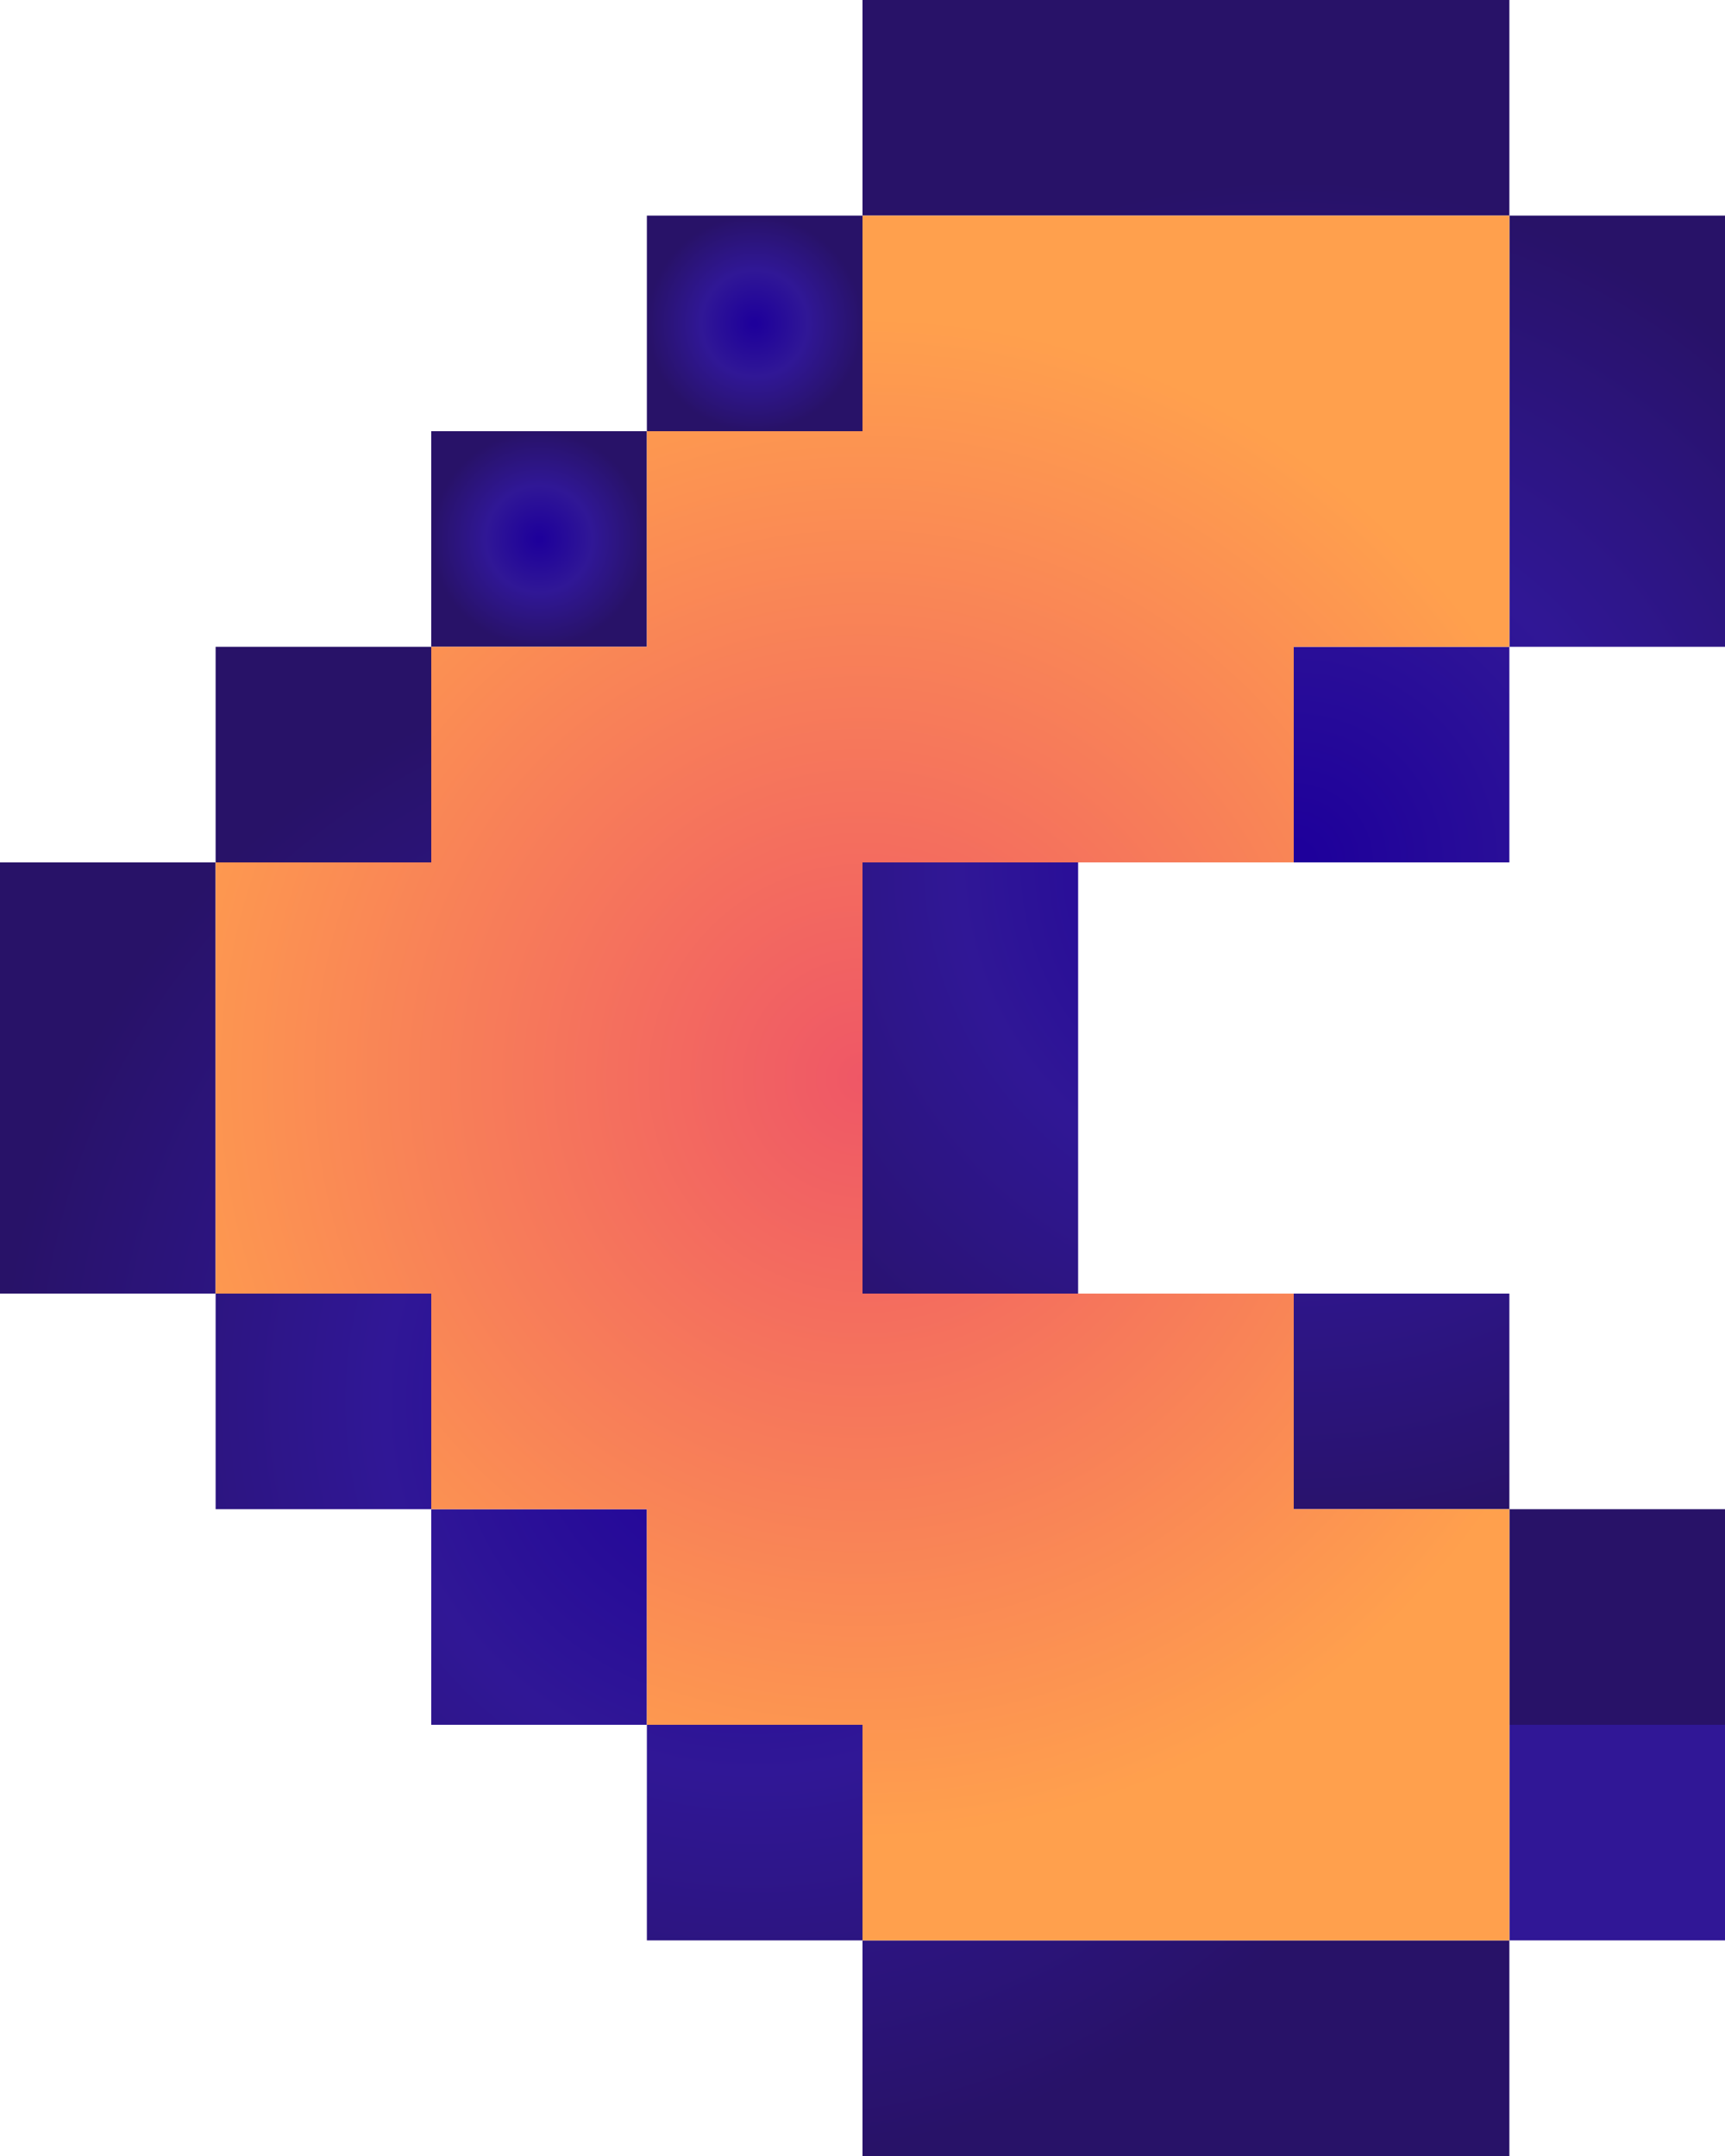 <?xml version="1.0" encoding="utf-8"?>
<!-- Generator: Adobe Illustrator 25.0.1, SVG Export Plug-In . SVG Version: 6.00 Build 0)  -->
<svg version="1.1" id="Layer_1" xmlns="http://www.w3.org/2000/svg" xmlns:xlink="http://www.w3.org/1999/xlink" x="0px" y="0px"
	 viewBox="0 0 62.4 78" style="enable-background:new 0 0 62.4 78;" xml:space="preserve">
<style type="text/css">
	.st0{fill:#301796;}
	.st1{fill:url(#SVGID_1_);}
	.st2{fill-rule:evenodd;clip-rule:evenodd;fill:url(#SVGID_2_);}
	.st3{fill:url(#SVGID_3_);}
	.st4{fill-rule:evenodd;clip-rule:evenodd;fill:url(#SVGID_4_);}
	.st5{fill-rule:evenodd;clip-rule:evenodd;fill:url(#SVGID_5_);}
</style>
<rect x="54.6" y="62.4" class="st0" width="7.8" height="7.8"/>
<radialGradient id="SVGID_1_" cx="19.5" cy="19.5" r="3.9" gradientUnits="userSpaceOnUse">
	<stop  offset="2.552990e-02" style="stop-color:#1E009B"/>
	<stop  offset="0.492" style="stop-color:#301796"/>
	<stop  offset="1" style="stop-color:#281268"/>
</radialGradient>
<rect x="15.6" y="15.6" class="st1" width="7.8" height="7.8"/>
<radialGradient id="SVGID_2_" cx="27.3" cy="50.7" r="27.3" gradientUnits="userSpaceOnUse">
	<stop  offset="2.552990e-02" style="stop-color:#1E009B"/>
	<stop  offset="0.492" style="stop-color:#301796"/>
	<stop  offset="1" style="stop-color:#281268"/>
</radialGradient>
<path class="st2" d="M54.6,78H31.2v-7.8h23.4V78z M23.4,62.4h7.8v7.8h-7.8V62.4z M15.6,54.6v7.8h7.8v-7.8L15.6,54.6z M7.8,46.8h7.8
	v7.8H7.8V46.8z M7.8,31.2v15.6H0V31.2L7.8,31.2z M7.8,31.2h7.8v-7.8H7.8V31.2z"/>
<radialGradient id="SVGID_3_" cx="27.3" cy="11.7" r="3.9" gradientUnits="userSpaceOnUse">
	<stop  offset="2.552990e-02" style="stop-color:#1E009B"/>
	<stop  offset="0.492" style="stop-color:#301796"/>
	<stop  offset="1" style="stop-color:#281268"/>
</radialGradient>
<rect x="23.4" y="7.8" class="st3" width="7.8" height="7.8"/>
<radialGradient id="SVGID_4_" cx="46.8" cy="31.2" r="24.666" gradientUnits="userSpaceOnUse">
	<stop  offset="2.552990e-02" style="stop-color:#1E009B"/>
	<stop  offset="0.492" style="stop-color:#301796"/>
	<stop  offset="1" style="stop-color:#281268"/>
</radialGradient>
<path class="st4" d="M62.4,62.4h-7.8v-7.8h7.8L62.4,62.4z M54.6,54.6h-7.8v-7.8h7.8L54.6,54.6z M62.4,15.6V7.8h-7.8V0H31.2v7.8h23.4
	v15.6h-7.8v7.8h7.8v-7.8h7.8L62.4,15.6z M39,46.8h-7.8V31.2H39V46.8z"/>
<radialGradient id="SVGID_5_" cx="31.2" cy="39" r="27.577" gradientUnits="userSpaceOnUse">
	<stop  offset="0" style="stop-color:#EF5766"/>
	<stop  offset="1" style="stop-color:#FFA04D"/>
</radialGradient>
<path class="st5" d="M39,70.2h15.6V54.6h-7.8v-7.8H31.2V31.2h15.6v-7.8h7.8V7.8H31.2v7.8h-7.8v7.8h-7.8v7.8H7.8v15.6h7.8v7.8h7.8
	v7.8h7.8v7.8H39"/>
</svg>
